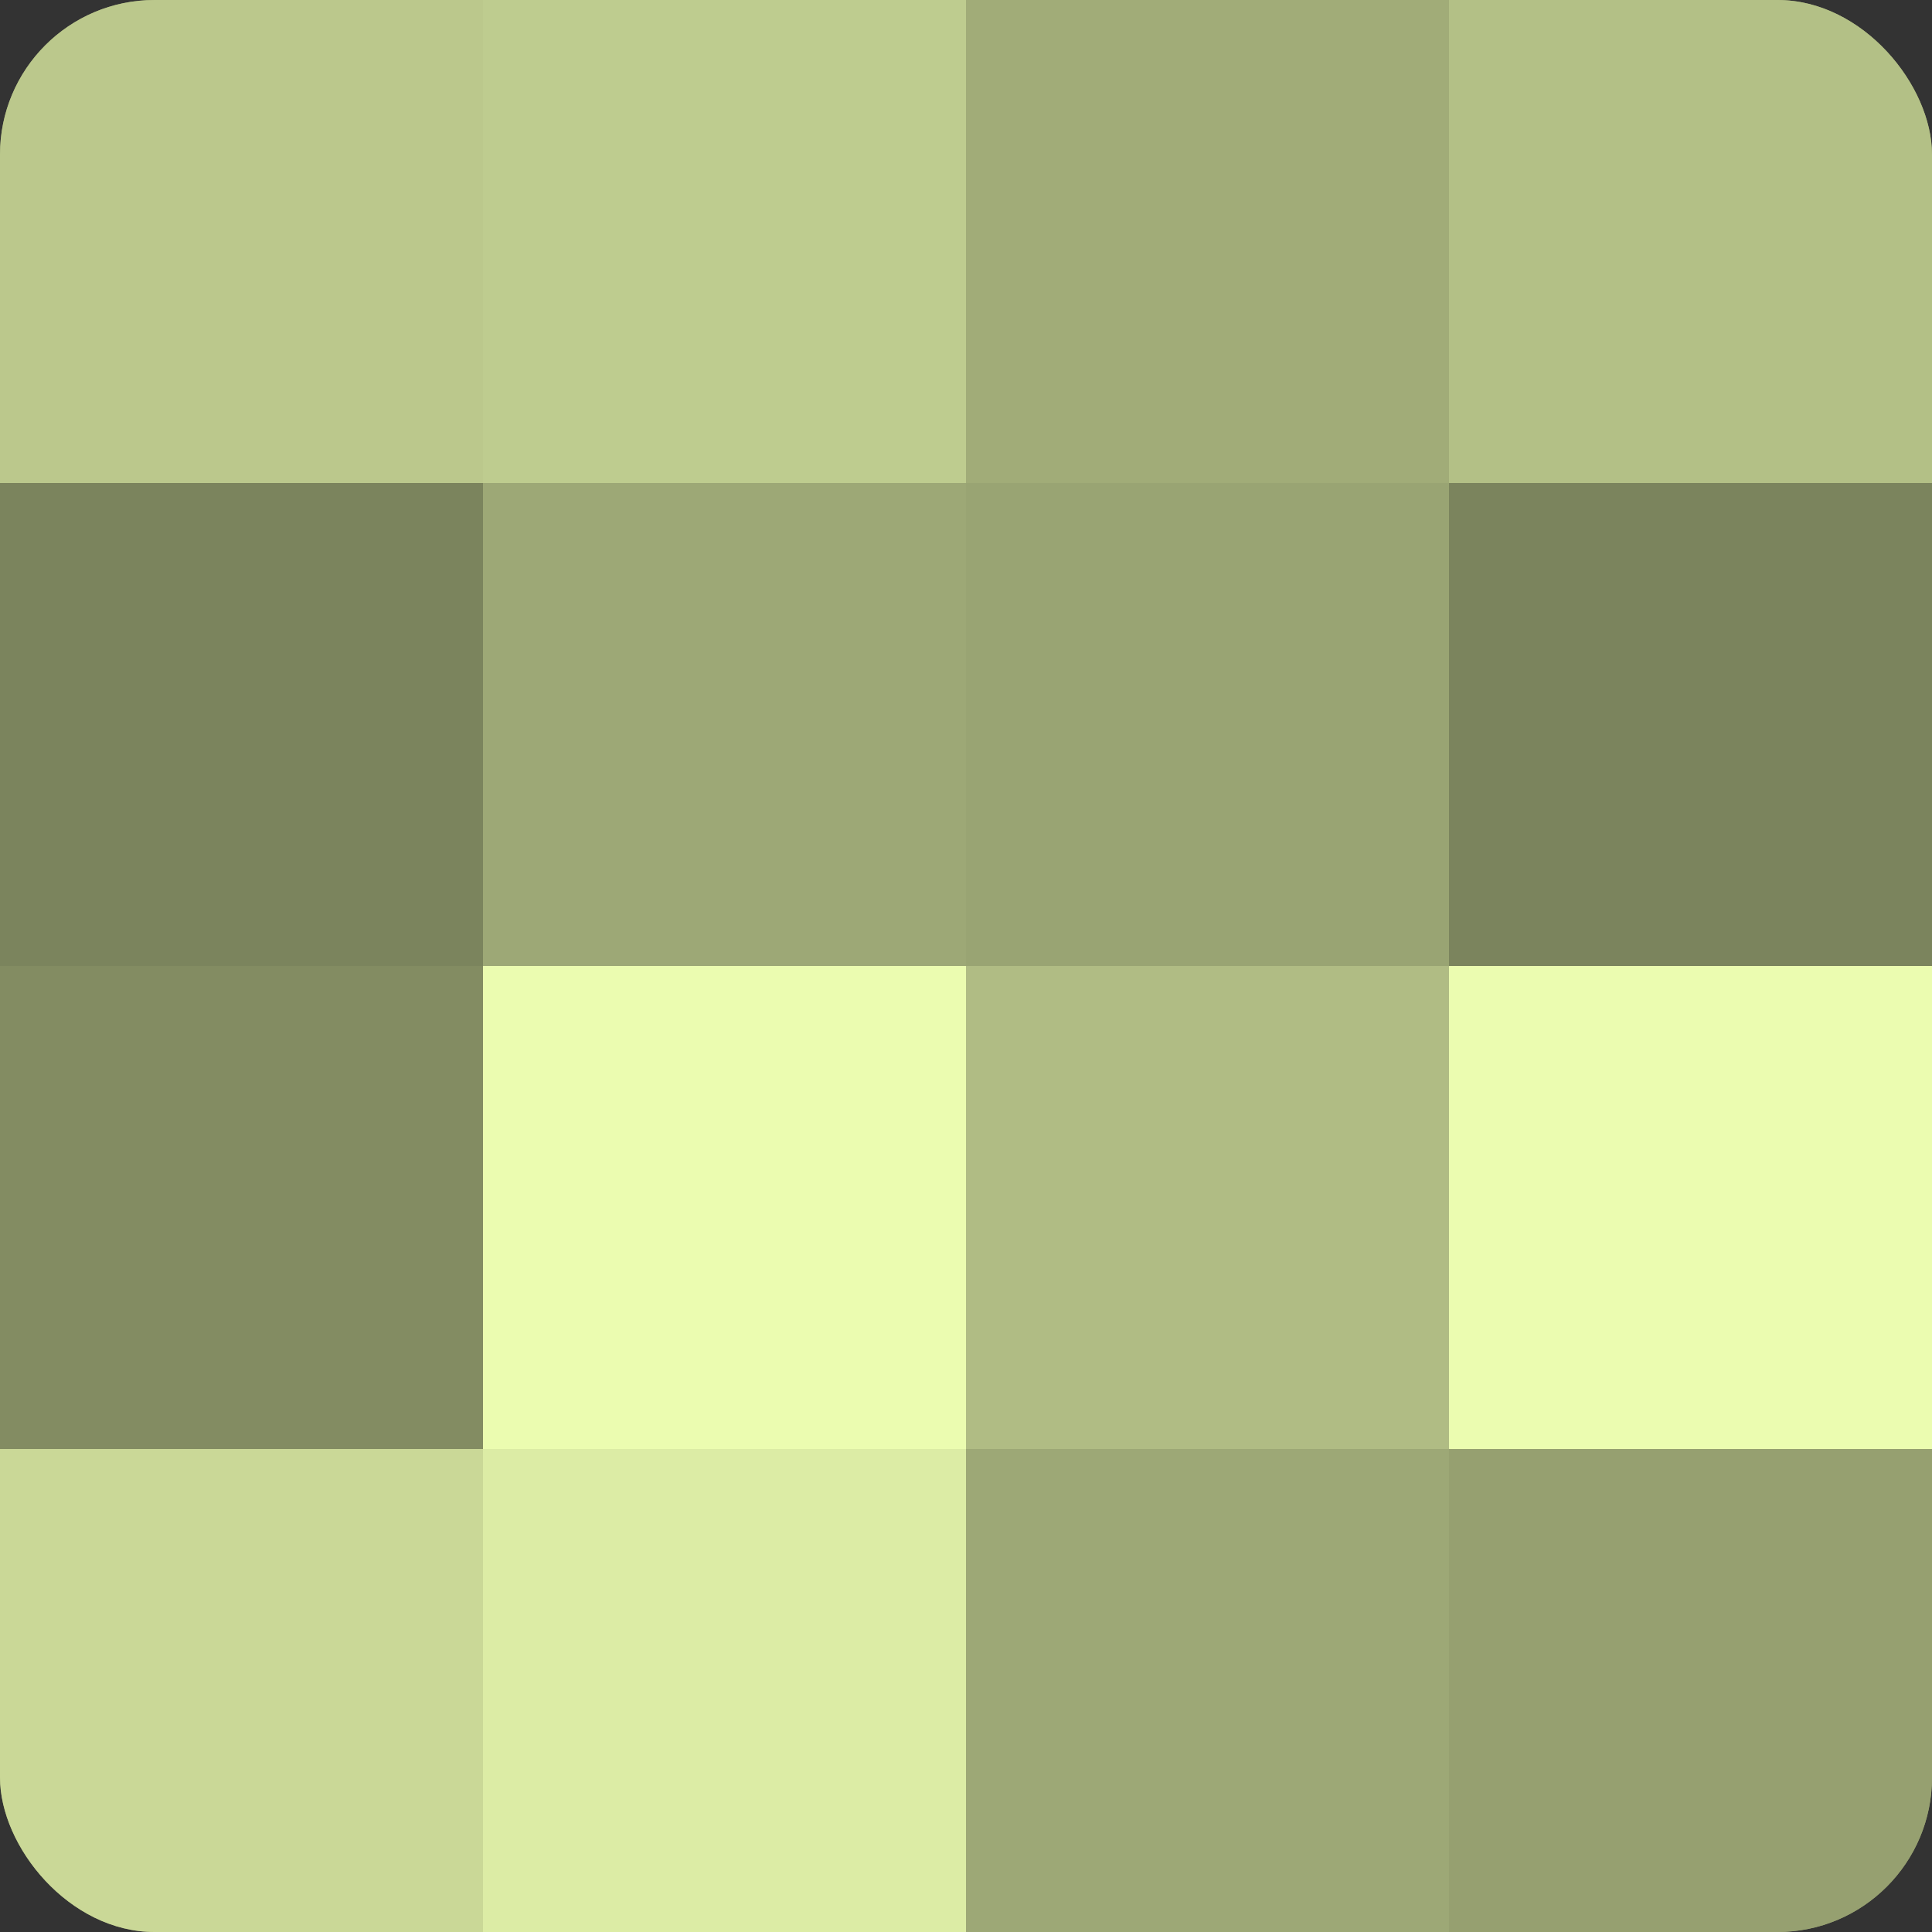 <?xml version="1.0" encoding="UTF-8"?>
<svg xmlns="http://www.w3.org/2000/svg" width="60" height="60" viewBox="0 0 100 100" preserveAspectRatio="xMidYMid meet"><rect x="0" y="0" width="100" height="100" fill="#333333" stroke="none"/><defs><clipPath id="c" width="100" height="100"><rect width="100" height="100" rx="8" ry="8"/></clipPath></defs><g clip-path="url(#c)"><rect width="100" height="100" fill="#96a070"/><rect width="25" height="25" fill="#bbc88c"/><rect y="25" width="25" height="25" fill="#7b845d"/><rect y="50" width="25" height="25" fill="#838c62"/><rect y="75" width="25" height="25" fill="#cad897"/><rect x="25" width="25" height="25" fill="#becc8f"/><rect x="25" y="25" width="25" height="25" fill="#9da876"/><rect x="25" y="50" width="25" height="25" fill="#ebfcb0"/><rect x="25" y="75" width="25" height="25" fill="#dceca5"/><rect x="50" width="25" height="25" fill="#a1ac78"/><rect x="50" y="25" width="25" height="25" fill="#99a473"/><rect x="50" y="50" width="25" height="25" fill="#b0bc84"/><rect x="50" y="75" width="25" height="25" fill="#9da876"/><rect x="75" width="25" height="25" fill="#b3c086"/><rect x="75" y="25" width="25" height="25" fill="#7b845d"/><rect x="75" y="50" width="25" height="25" fill="#ebfcb0"/><rect x="75" y="75" width="25" height="25" fill="#96a070"/></g></svg>
